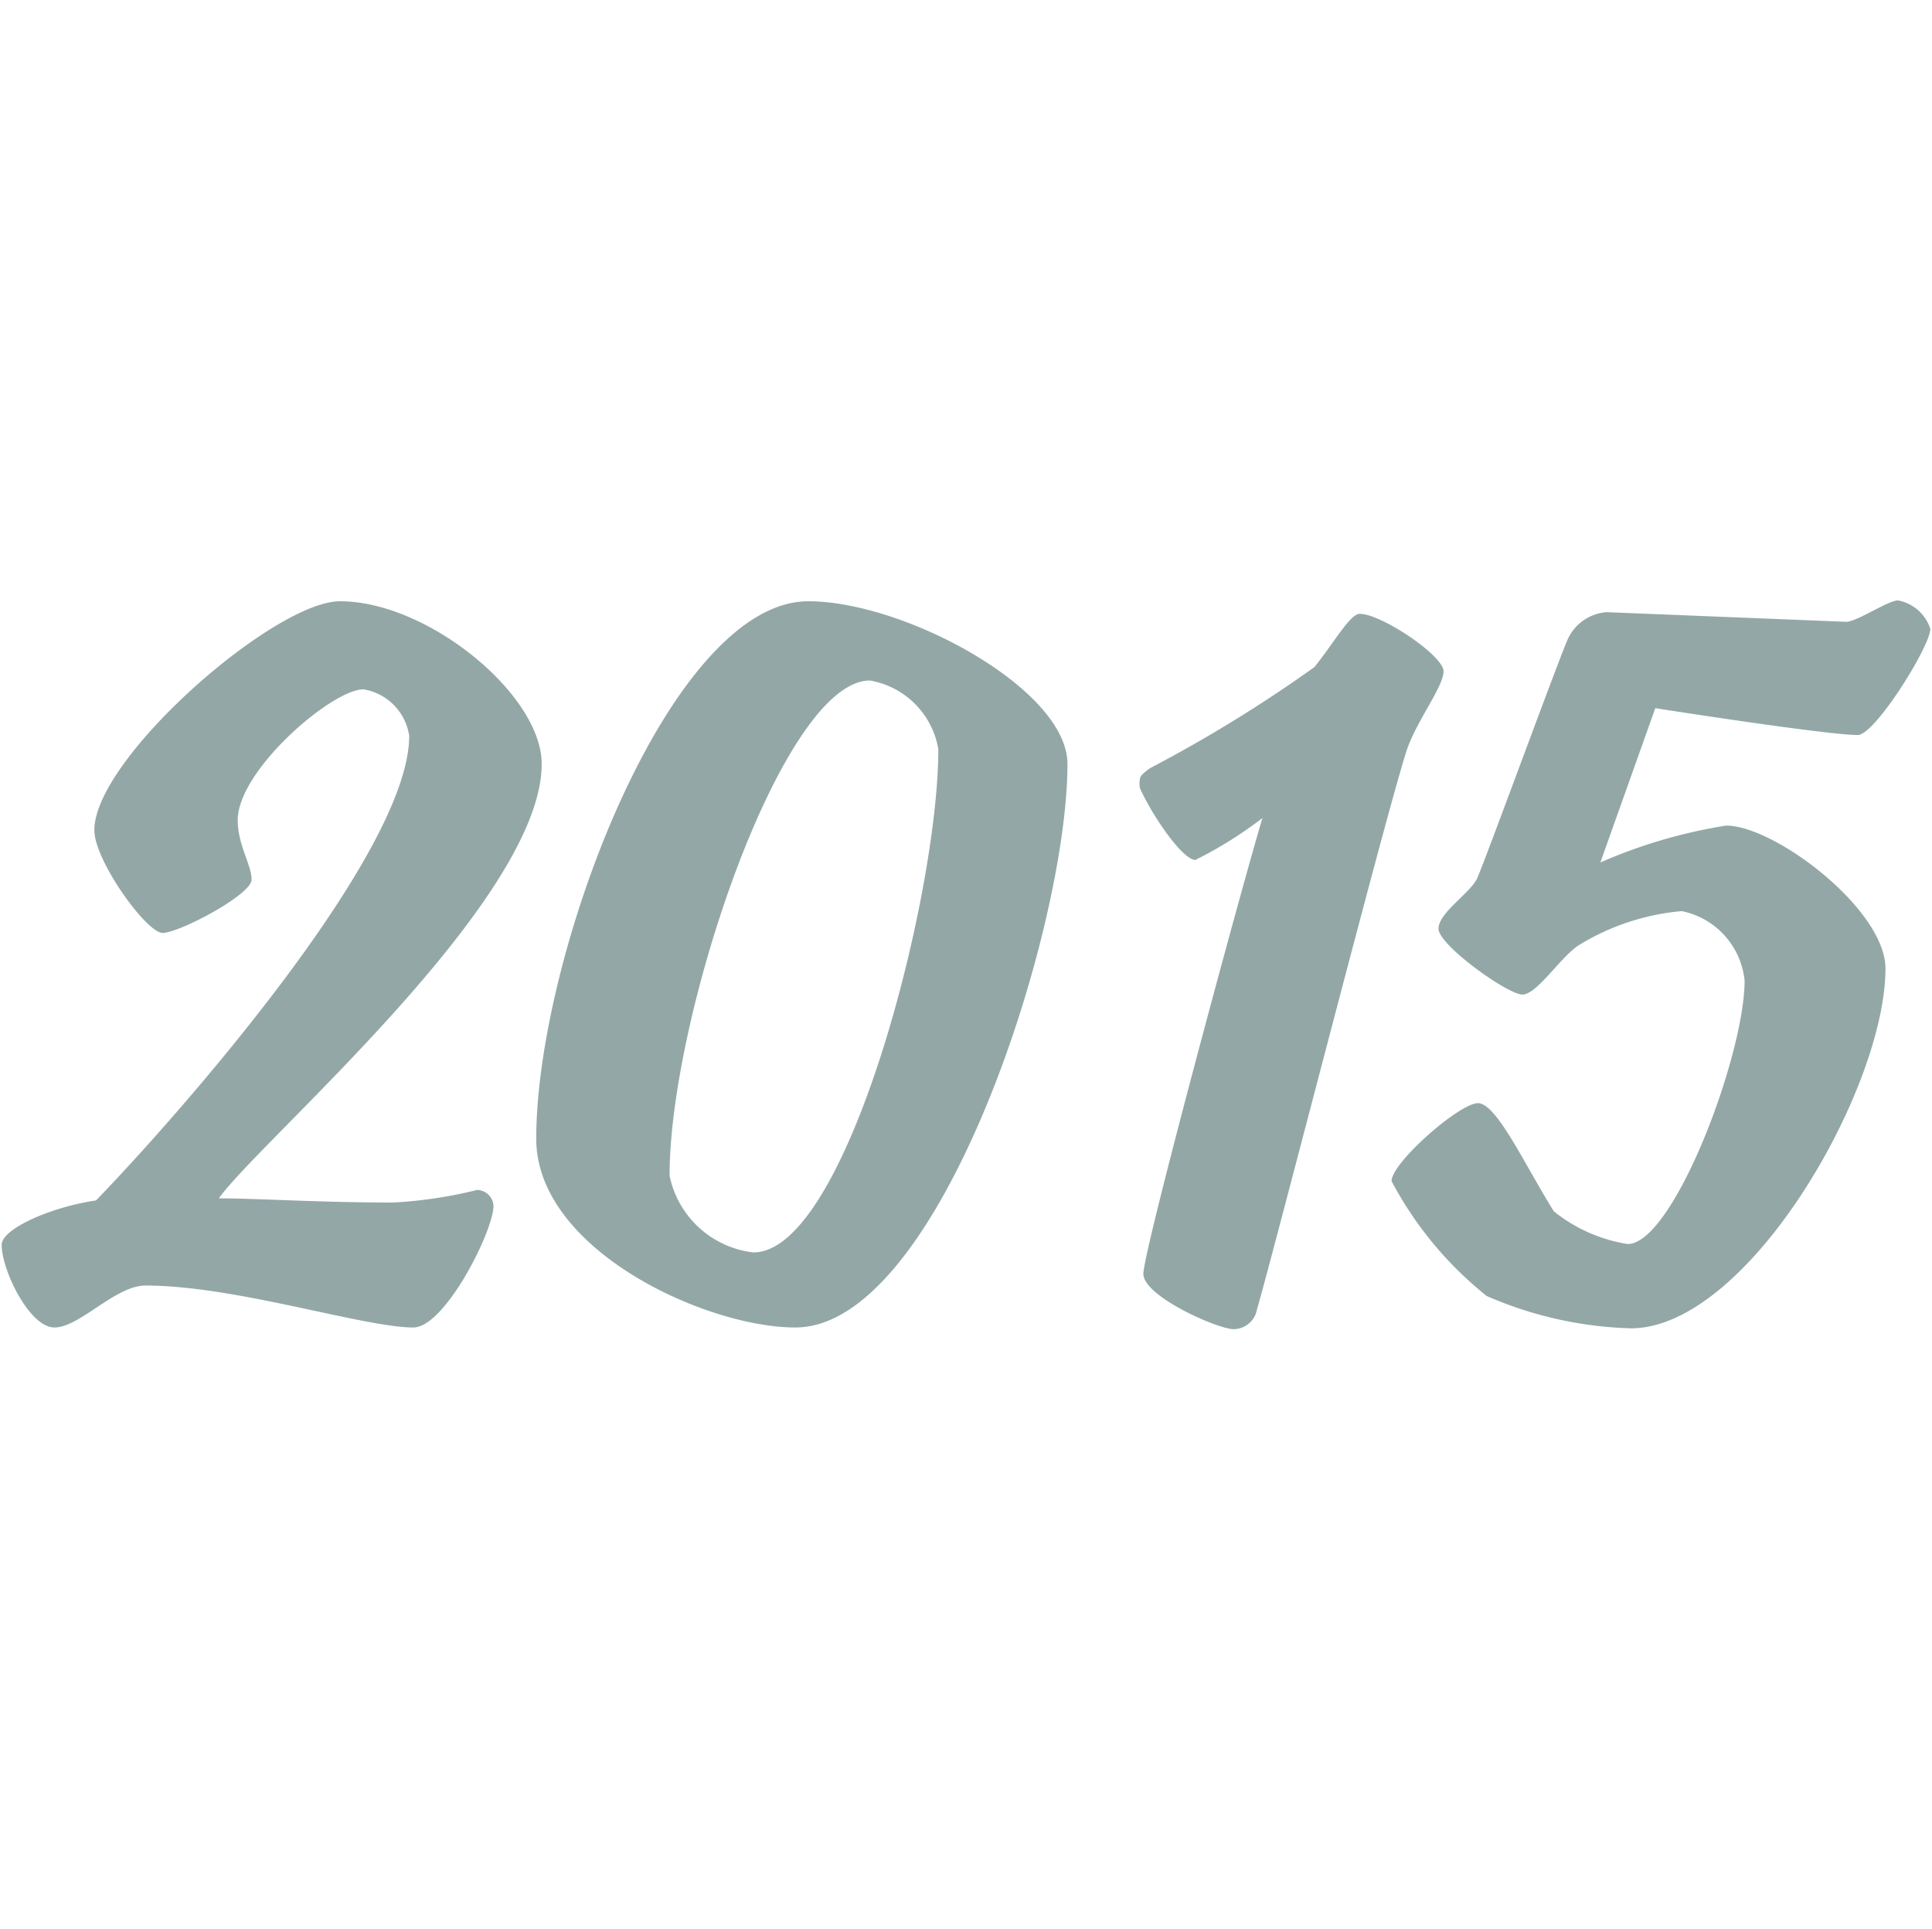 <?xml version="1.0" encoding="UTF-8"?>
<svg xmlns="http://www.w3.org/2000/svg" id="Layer_1" data-name="Layer 1" viewBox="0 0 46.08 46">
  <defs>
    <style>.cls-1{fill:none;}.cls-2{fill:#93a7a7;}</style>
  </defs>
  <rect class="cls-1" x="0.04" width="46" height="46"></rect>
  <path class="cls-2" d="M12.88,18.22c0,3.26-6.74,9-7.7,10.36.9,0,2.38.1,4.16.1a10.68,10.68,0,0,0,2-.3.4.4,0,0,1,.39.38c0,.6-1.16,2.9-1.91,2.9-1.19,0-4.24-1-6.39-1-.72,0-1.57,1-2.17,1S0,30.29,0,29.69c0-.38,1.16-.9,2.25-1.06,1.73-1.78,7.47-8.21,7.47-11.08a1.32,1.32,0,0,0-1.09-1.11c-.75,0-3,1.93-3,3.12,0,.6.33,1.06.33,1.42s-1.73,1.27-2.12,1.27S2.21,20.52,2.21,19.8c0-1.71,4.29-5.46,5.86-5.46C10.17,14.34,12.88,16.57,12.88,18.22Z" transform="translate(0.04)"></path>
  <path class="cls-2" d="M18.93,31.66c-2.15,0-6.18-1.86-6.18-4.5,0-4.37,3.18-12.82,6.49-12.82,2.3,0,6.18,2.1,6.18,3.88C25.42,22.17,22.37,31.66,18.93,31.66Zm1.78-15.43c-2.09,0-4.78,8-4.78,11.81a2.31,2.31,0,0,0,2,1.83c2.22,0,4.41-8.5,4.41-12A2,2,0,0,0,20.71,16.23Z" transform="translate(0.04)"></path>
  <path class="cls-2" d="M30.07,19.51a9.77,9.77,0,0,1-1.6,1c-.29,0-1-1-1.32-1.71a.56.56,0,0,1,0-.23c0-.08.18-.21.26-.26a33.34,33.34,0,0,0,3.9-2.4c.46-.57.85-1.27,1.08-1.27.52,0,2,1,2,1.37s-.65,1.19-.88,1.89c-.49,1.5-3.13,11.81-3.57,13.33a.57.57,0,0,1-.56.47c-.37,0-2.15-.78-2.15-1.32S29.53,21.32,30.07,19.51Z" transform="translate(0.04)"></path>
  <path class="cls-2" d="M38.13,20.57a12.22,12.22,0,0,1,3-.88c1.16,0,3.8,2,3.8,3.41,0,2.87-3.28,8.58-6.07,8.58a9.21,9.21,0,0,1-3.44-.77,8.73,8.73,0,0,1-2.27-2.74c0-.44,1.62-1.86,2.06-1.86s1.09,1.42,1.81,2.58a3.75,3.75,0,0,0,1.76.78c1.09,0,2.79-4.5,2.79-6.28a1.88,1.88,0,0,0-1.5-1.66,5.63,5.63,0,0,0-2.45.81c-.44.28-1,1.18-1.35,1.18s-2-1.18-2-1.57.78-.86.93-1.22c.31-.75,1.86-5,2.15-5.68a1.11,1.11,0,0,1,.93-.65l5.71.23c.26,0,1-.51,1.24-.51A1,1,0,0,1,46,15c0,.41-1.32,2.53-1.73,2.53-.75,0-4.83-.64-4.83-.64Z" transform="translate(0.04)"></path>
</svg>
